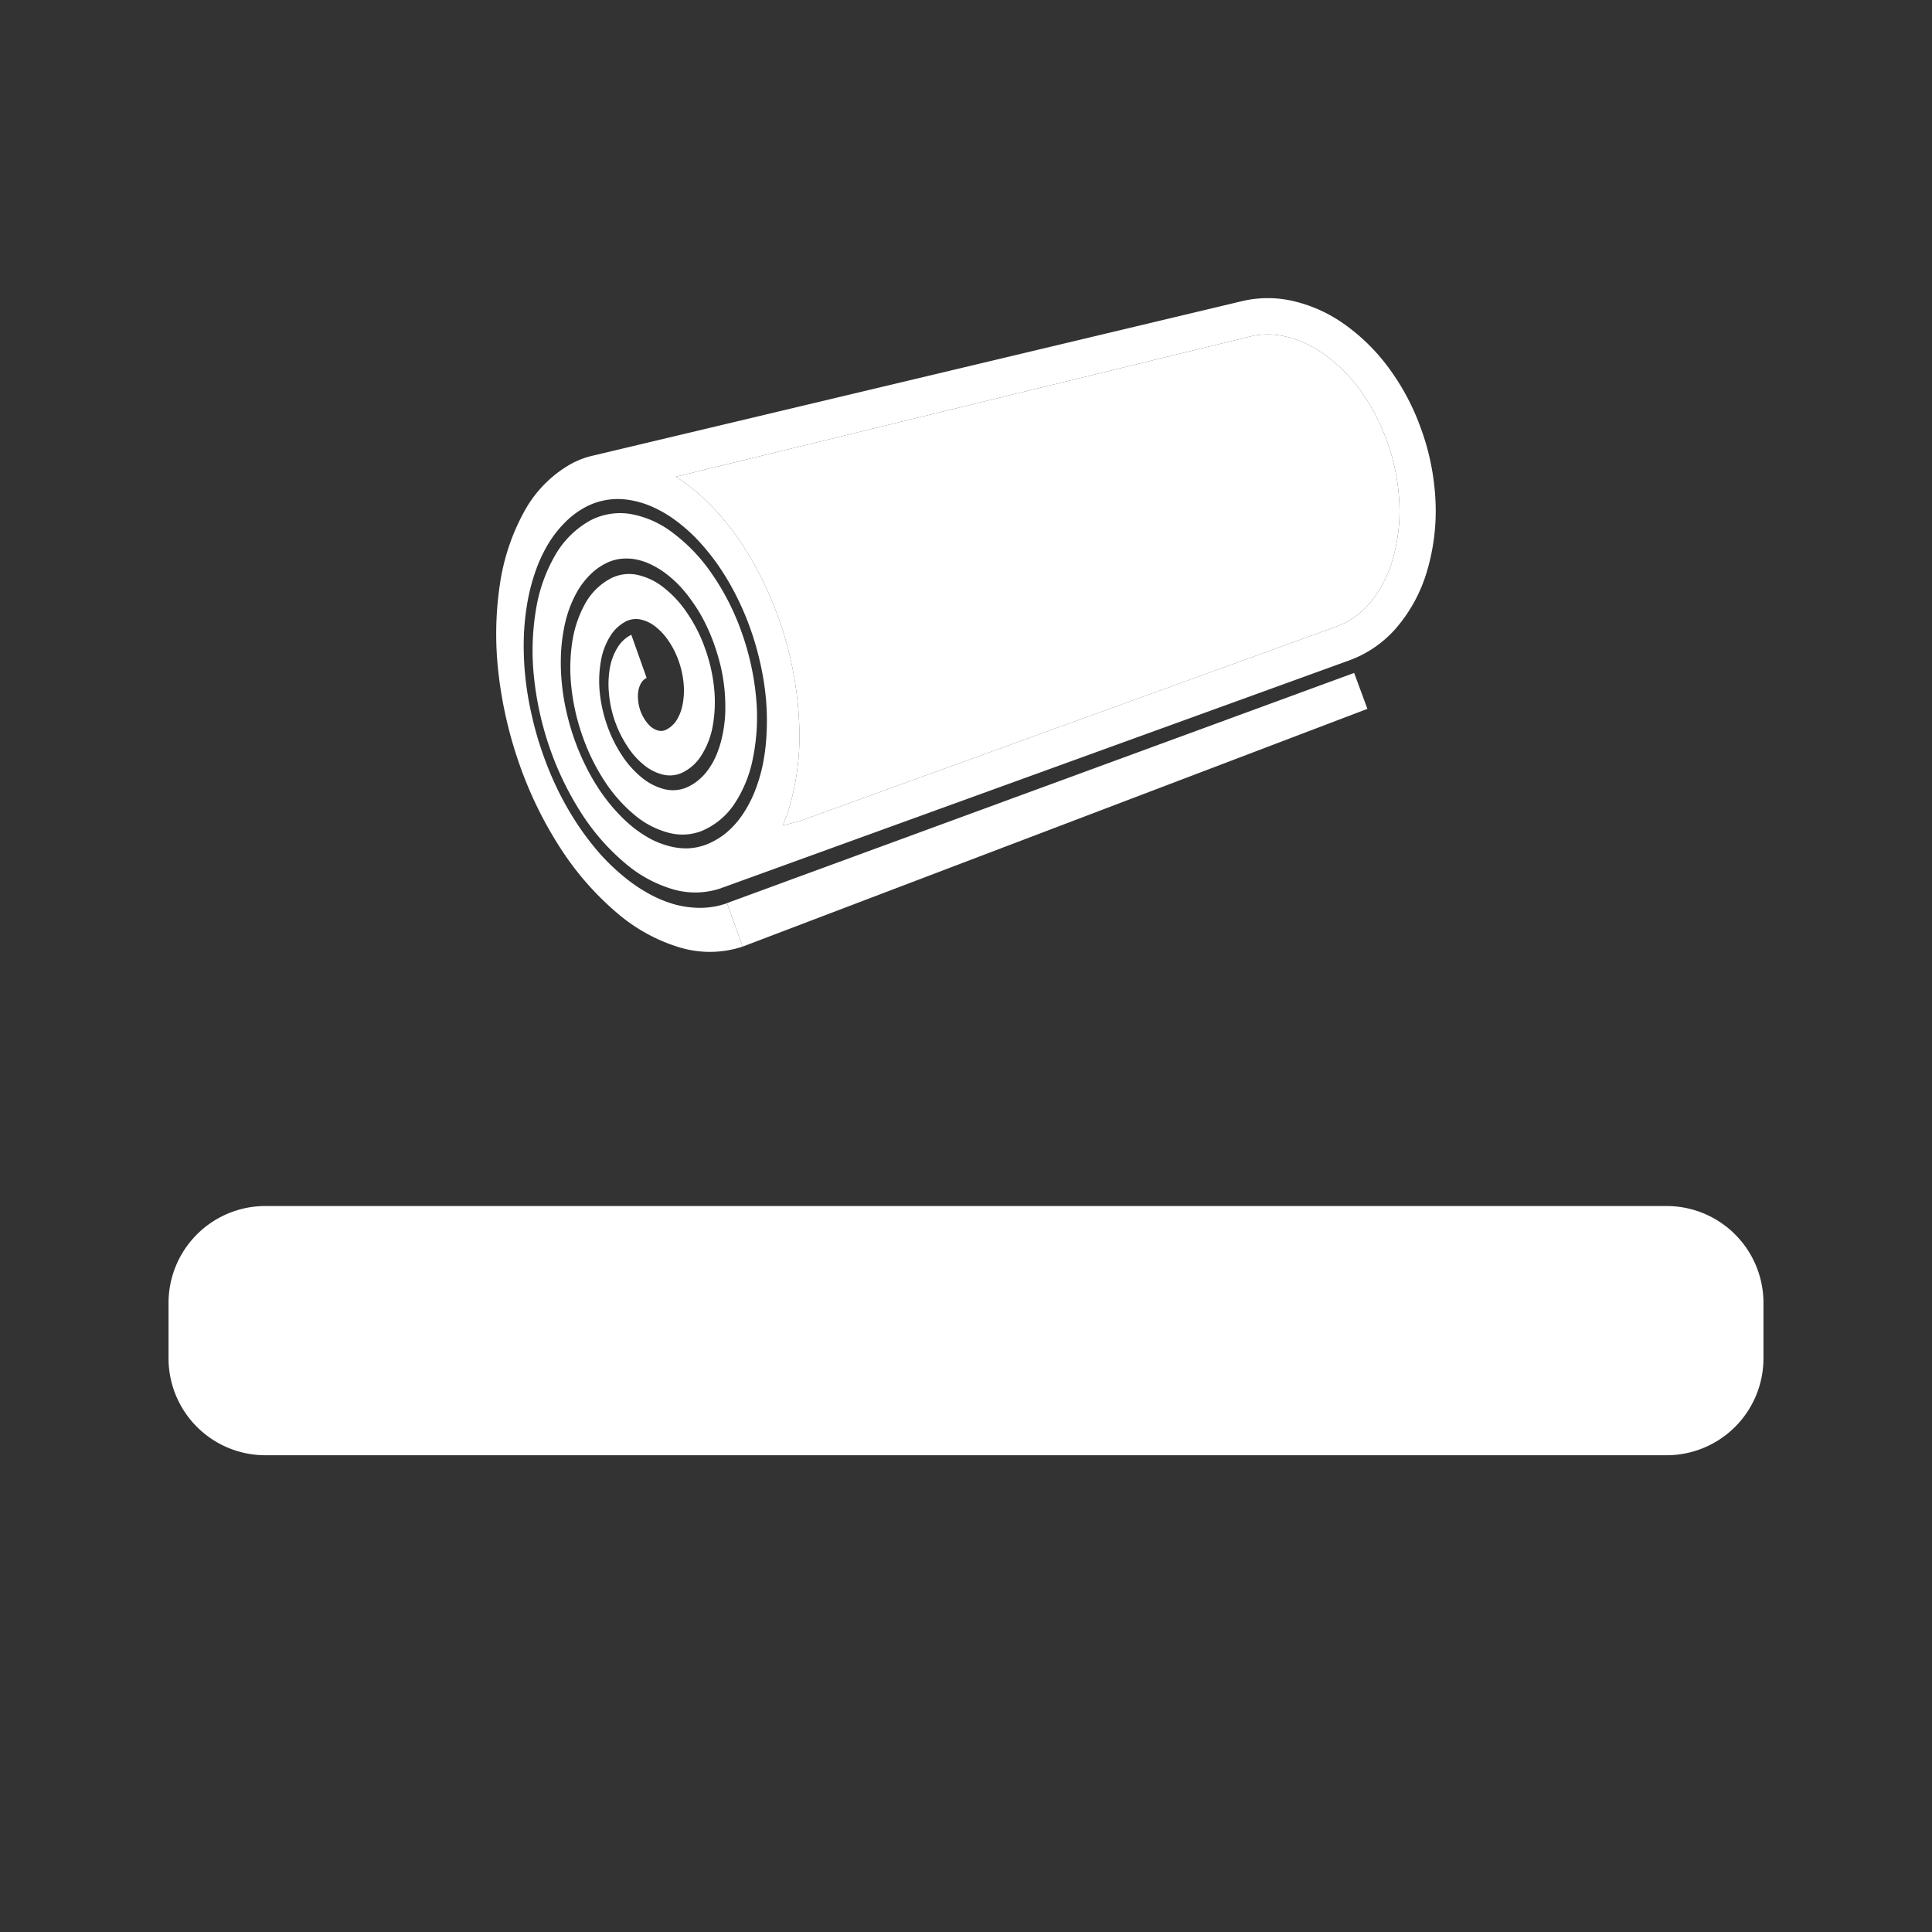 <svg xmlns="http://www.w3.org/2000/svg" xmlns:xlink="http://www.w3.org/1999/xlink" width="150" height="150" viewBox="0 0 150 150">
  <rect x="0" y="0" width="150" height="150" fill="#333333" stroke="none"/>
  <defs>
    <clipPath id="clip-roll-packaging">
      <rect width="150" height="150"/>
    </clipPath>
  </defs>
  <g id="roll-packaging" clip-path="url(#clip-roll-packaging)">
    <rect width="150" height="150" fill="rgba(255,255,255,0)"/>
    <g id="roll-packaging-white" transform="translate(-125.005 -172.055)">
      <path id="Path_5" data-name="Path 5" d="M254.4,265.69a7.524,7.524,0,0,1,7.52,7.52v4.31a7.524,7.524,0,0,1-7.52,7.52H145.61a7.524,7.524,0,0,1-7.52-7.52v-4.31a7.524,7.524,0,0,1,7.52-7.52Z" fill="#fff"/>
      <g id="Group_1" data-name="Group 1">
        <path id="Path_6" data-name="Path 6" d="M181.45,242.17l48.69-17.87,1.03,2.79-48.51,18.46Z" fill="#fff"/>
        <path id="Path_7" data-name="Path 7" d="M235.27,205.17a18.235,18.235,0,0,0-2.54-4.68,15.13,15.13,0,0,0-3.43-3.32,11.164,11.164,0,0,0-3.89-1.74,8.64,8.64,0,0,0-3.95,0q-25.23,6.015-50.46,12.01a6.505,6.505,0,0,0-1.71.66,9.434,9.434,0,0,0-3.6,3.7,16.725,16.725,0,0,0-1.87,5.6,26.112,26.112,0,0,0-.13,6.76,32.428,32.428,0,0,0,1.66,7.28,30.608,30.608,0,0,0,3.26,6.61,22.731,22.731,0,0,0,4.27,4.86,13.443,13.443,0,0,0,4.85,2.69,8.128,8.128,0,0,0,4.93-.05l-1.21-3.37a6.247,6.247,0,0,1-2,.36,7.615,7.615,0,0,1-2.04-.26,9.484,9.484,0,0,1-2.03-.84,12.413,12.413,0,0,1-1.96-1.34,16.373,16.373,0,0,1-1.86-1.79,21.754,21.754,0,0,1-1.69-2.21,24.169,24.169,0,0,1-1.48-2.56,26.286,26.286,0,0,1-1.22-2.9,25.518,25.518,0,0,1-.88-3.05,24.871,24.871,0,0,1-.5-2.99,23.442,23.442,0,0,1-.12-2.88,19.479,19.479,0,0,1,.25-2.7,15,15,0,0,1,.61-2.46,11.3,11.3,0,0,1,.96-2.14,8.57,8.57,0,0,1,1.32-1.74,6.745,6.745,0,0,1,1.66-1.26,5.369,5.369,0,0,1,3.37-.55,7.052,7.052,0,0,1,1.78.52,9.383,9.383,0,0,1,1.77,1.02,13.026,13.026,0,0,1,1.71,1.49,17.959,17.959,0,0,1,1.58,1.92,20.088,20.088,0,0,1,1.4,2.32,22.214,22.214,0,0,1,1.16,2.66,23.5,23.5,0,0,1,.81,2.82,21.163,21.163,0,0,1,.43,2.77,19.359,19.359,0,0,1,.04,2.63,15.519,15.519,0,0,1-.3,2.43,12.435,12.435,0,0,1-.65,2.14,9.426,9.426,0,0,1-.96,1.78,6.869,6.869,0,0,1-1.25,1.37,5.883,5.883,0,0,1-1.53.89,4.6,4.6,0,0,1-1.41.29,5.135,5.135,0,0,1-1.45-.17,6.66,6.66,0,0,1-1.45-.56,9.344,9.344,0,0,1-1.41-.94,12.245,12.245,0,0,1-1.33-1.28,14.19,14.19,0,0,1-1.22-1.57,16.214,16.214,0,0,1-1.06-1.83,18.589,18.589,0,0,1-1.52-4.28,16.309,16.309,0,0,1-.35-2.15,15.971,15.971,0,0,1-.08-2.06,13.426,13.426,0,0,1,.19-1.94,10.417,10.417,0,0,1,.44-1.75,9.123,9.123,0,0,1,.7-1.51,6.16,6.16,0,0,1,.96-1.22,4.575,4.575,0,0,1,1.19-.86,3.442,3.442,0,0,1,1.1-.35,4.036,4.036,0,0,1,1.15.02,4.875,4.875,0,0,1,1.18.37,7.15,7.15,0,0,1,1.17.69,9.241,9.241,0,0,1,1.12.99,10.285,10.285,0,0,1,1.03,1.28,11.785,11.785,0,0,1,.92,1.52,14.62,14.62,0,0,1,.75,1.75,16.742,16.742,0,0,1,.54,1.85,14.588,14.588,0,0,1,.28,1.82,14.415,14.415,0,0,1,.04,1.73,10.289,10.289,0,0,1-.2,1.6,8.693,8.693,0,0,1-.41,1.42,5.805,5.805,0,0,1-.62,1.19,4.31,4.31,0,0,1-.82.92,3.765,3.765,0,0,1-1.01.62,2.777,2.777,0,0,1-1.69.1,4.59,4.59,0,0,1-1.7-.87,7.636,7.636,0,0,1-1.53-1.69,10.444,10.444,0,0,1-1.17-2.34,11.031,11.031,0,0,1-.59-2.6,8.94,8.94,0,0,1,.08-2.39,5.262,5.262,0,0,1,.7-1.93,3.146,3.146,0,0,1,1.29-1.22,1.767,1.767,0,0,1,1.09-.13,2.831,2.831,0,0,1,1.13.53,4.753,4.753,0,0,1,1.03,1.1,6.8,6.8,0,0,1,.8,1.57,7.157,7.157,0,0,1,.39,1.76,5.615,5.615,0,0,1-.07,1.6,3.5,3.5,0,0,1-.48,1.27,2.044,2.044,0,0,1-.87.76.873.873,0,0,1-.53.04,1.488,1.488,0,0,1-.54-.26,2.472,2.472,0,0,1-.48-.53,3.438,3.438,0,0,1-.38-.74,3.173,3.173,0,0,1-.18-.83,2.65,2.65,0,0,1,.02-.75,1.763,1.763,0,0,1,.23-.61.97.97,0,0,1,.41-.37l-1.19-3.35a2.613,2.613,0,0,0-1.08,1.01,4.473,4.473,0,0,0-.59,1.6,7.261,7.261,0,0,0-.06,1.99,8.654,8.654,0,0,0,.48,2.17,8.993,8.993,0,0,0,.99,1.96,5.972,5.972,0,0,0,1.27,1.4,3.678,3.678,0,0,0,1.42.72,2.3,2.3,0,0,0,1.4-.09,3.542,3.542,0,0,0,1.58-1.35,6.278,6.278,0,0,0,.9-2.27,10.506,10.506,0,0,0,.13-2.89,12.944,12.944,0,0,0-.71-3.18,11.832,11.832,0,0,0-1.45-2.84,8.406,8.406,0,0,0-1.86-1.97,4.969,4.969,0,0,0-2.04-.93,3.119,3.119,0,0,0-1.95.28,4.89,4.89,0,0,0-1.95,1.86,8.755,8.755,0,0,0-1.04,2.93,13.44,13.44,0,0,0-.1,3.61,16.666,16.666,0,0,0,.89,3.91,16.022,16.022,0,0,0,1.76,3.54,11.749,11.749,0,0,0,2.3,2.56,6.772,6.772,0,0,0,2.57,1.34,4.134,4.134,0,0,0,2.58-.12,5.693,5.693,0,0,0,2.55-2.09,9.815,9.815,0,0,0,1.46-3.61,16.041,16.041,0,0,0,.24-4.65,20.822,20.822,0,0,0-1.14-5.13,19.154,19.154,0,0,0-2.34-4.56,13.364,13.364,0,0,0-3.02-3.14,7.518,7.518,0,0,0-3.26-1.44,5.01,5.01,0,0,0-3.11.5,7.155,7.155,0,0,0-2.77,2.77,12.4,12.4,0,0,0-1.47,4.26,19.438,19.438,0,0,0-.13,5.2,24.548,24.548,0,0,0,1.28,5.62,23.831,23.831,0,0,0,2.52,5.08,17.179,17.179,0,0,0,3.3,3.71,10.087,10.087,0,0,0,3.72,2.01,6.191,6.191,0,0,0,3.74-.11.5.5,0,0,1,.13-.05l48.62-17.63a8.82,8.82,0,0,0,3.69-2.58,11.934,11.934,0,0,0,2.31-4.28,16.44,16.44,0,0,0,.68-5.41,18.888,18.888,0,0,0-1.19-5.88Zm-2.18,10.45a9.1,9.1,0,0,1-1.75,3.28,6.142,6.142,0,0,1-2.52,1.78l-41.74,15.13-1.31.34a11.9,11.9,0,0,0,.59-1.65,20.028,20.028,0,0,0,.69-6.32,27.816,27.816,0,0,0-4.03-13.24,19.909,19.909,0,0,0-3.92-4.68,13.505,13.505,0,0,0-1.63-1.19l44.65-10.9a5.55,5.55,0,0,1,1.29-.15,6.182,6.182,0,0,1,1.39.16,8.46,8.46,0,0,1,2.91,1.31,12.216,12.216,0,0,1,2.78,2.7,15.533,15.533,0,0,1,2.14,3.96,16.2,16.2,0,0,1,1.02,5,13.293,13.293,0,0,1-.56,4.47Z" fill="#fff"/>
        <path id="Path_8" data-name="Path 8" d="M233.65,211.15a13.293,13.293,0,0,1-.56,4.47,9.1,9.1,0,0,1-1.75,3.28,6.142,6.142,0,0,1-2.52,1.78l-41.74,15.13-1.31.34a11.9,11.9,0,0,0,.59-1.65,20.028,20.028,0,0,0,.69-6.32,27.816,27.816,0,0,0-4.03-13.24,19.909,19.909,0,0,0-3.92-4.68,13.505,13.505,0,0,0-1.63-1.19l44.65-10.9a5.55,5.55,0,0,1,1.29-.15,6.182,6.182,0,0,1,1.39.16,8.46,8.46,0,0,1,2.91,1.31,12.216,12.216,0,0,1,2.78,2.7,15.533,15.533,0,0,1,2.14,3.96,16.2,16.2,0,0,1,1.02,5Z" fill="#fff"/>
      </g>
    </g>
  </g>
</svg>
